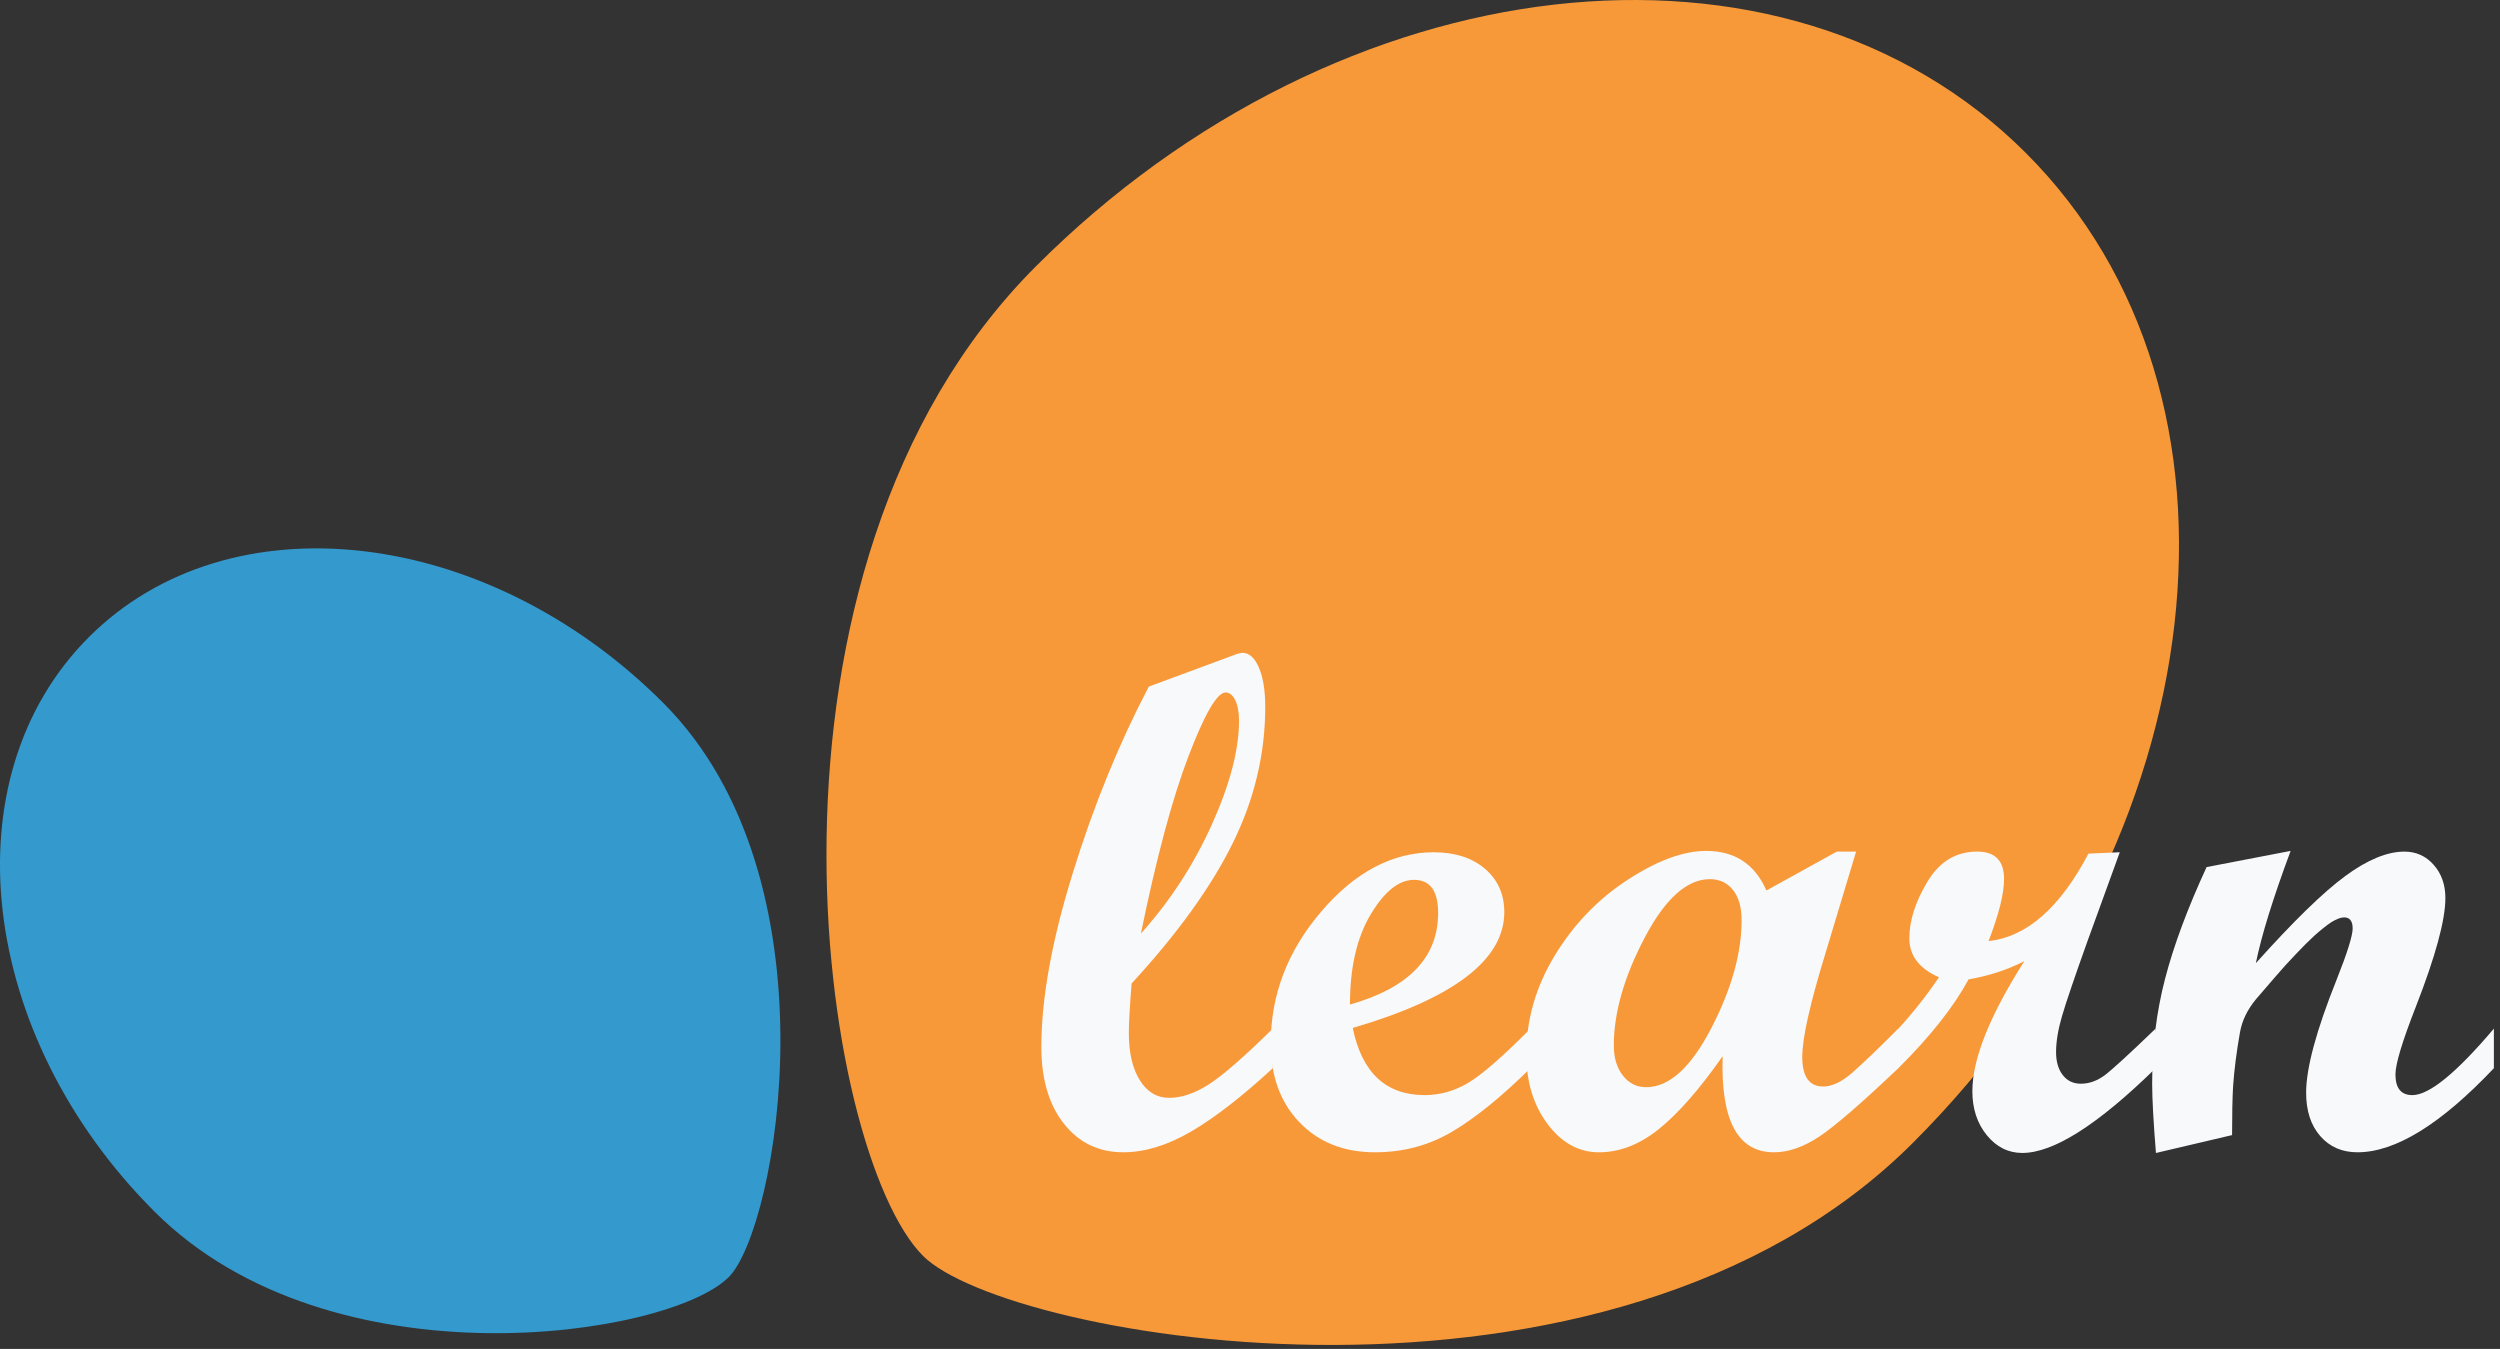 <svg width="278" height="150" viewBox="0 0 278 150" fill="none" xmlns="http://www.w3.org/2000/svg">
<rect x="0" y="0" width="278" height="150" fill="#333333" stroke="none"/>
<g clip-path="url(#clip0_4264_65147)">
<path d="M212.711 127.088C246.58 93.221 252.209 43.942 225.283 17.018C198.361 -9.903 149.084 -4.275 115.217 29.59C81.35 63.456 91.147 128.158 102.647 139.66C111.94 148.953 178.846 160.953 212.711 127.088Z" fill="#F89939"/>
<path d="M73.741 78.151C54.093 58.503 25.499 55.232 9.874 70.856C-5.747 86.478 -2.481 115.076 17.171 134.721C36.823 154.375 74.366 148.69 81.034 142.016C86.43 136.629 93.395 97.801 73.741 78.151Z" fill="#3499CD"/>
<path d="M141.534 118.786C138.063 121.981 135.018 124.339 132.401 125.854C129.784 127.374 127.288 128.133 124.913 128.133C122.181 128.133 119.977 127.074 118.306 124.955C116.632 122.834 115.798 119.99 115.798 116.412C115.798 111.051 116.96 104.615 119.284 97.111C121.604 89.601 124.429 82.681 127.747 76.35L137.476 72.748C137.781 72.646 138.013 72.594 138.167 72.594C138.905 72.594 139.515 73.138 139.983 74.221C140.456 75.309 140.694 76.771 140.694 78.609C140.694 83.818 139.495 88.861 137.092 93.738C134.69 98.617 130.938 103.824 125.832 109.365C125.627 112.021 125.525 113.845 125.525 114.842C125.525 117.065 125.933 118.824 126.75 120.127C127.568 121.432 128.652 122.08 130.006 122.08C131.387 122.08 132.854 121.586 134.412 120.59C135.967 119.592 138.342 117.526 141.533 114.383V118.786H141.534ZM126.866 103.813C130.108 100.208 132.741 96.165 134.757 91.692C136.773 87.217 137.78 83.368 137.78 80.143C137.78 79.203 137.641 78.439 137.362 77.865C137.081 77.29 136.721 77.001 136.288 77.001C135.347 77.001 133.972 79.353 132.171 84.058C130.37 88.762 128.602 95.348 126.866 103.813Z" fill="#F8F9FB"/>
<path d="M170.186 118.787C166.944 121.982 164.034 124.34 161.454 125.855C158.874 127.375 156.03 128.134 152.913 128.134C149.44 128.134 146.638 127.023 144.503 124.804C142.372 122.579 141.308 119.658 141.308 116.031C141.308 110.619 143.183 105.722 146.941 101.343C150.691 96.962 154.855 94.773 159.425 94.773C161.8 94.773 163.7 95.388 165.132 96.613C166.562 97.84 167.277 99.448 167.277 101.439C167.277 106.726 161.66 111.013 150.425 114.308C151.445 119.285 154.113 121.777 158.429 121.777C160.115 121.777 161.722 121.324 163.253 120.42C164.788 119.512 167.097 117.498 170.187 114.385L170.186 118.787ZM150.116 111.703C156.651 109.863 159.921 106.469 159.921 101.515C159.921 99.064 159.026 97.839 157.241 97.839C155.555 97.839 153.948 99.121 152.417 101.689C150.881 104.254 150.116 107.59 150.116 111.703Z" fill="#F8F9FB"/>
<path d="M211.092 118.787C207.006 122.668 204.082 125.199 202.322 126.375C200.56 127.549 198.875 128.135 197.265 128.135C193.23 128.135 191.329 124.574 191.558 117.449C189.005 121.099 186.648 123.793 184.49 125.533C182.334 127.269 180.107 128.135 177.806 128.135C175.562 128.135 173.654 127.084 172.081 124.977C170.508 122.87 169.727 120.286 169.727 117.219C169.727 113.391 170.778 109.739 172.883 106.264C174.992 102.791 177.692 99.985 180.985 97.84C184.278 95.695 187.192 94.621 189.717 94.621C192.91 94.621 195.145 96.09 196.422 99.025L204.25 94.699H206.398L203.017 105.92C201.281 111.565 200.41 115.434 200.41 117.527C200.41 119.722 201.187 120.82 202.746 120.82C203.738 120.82 204.836 120.291 206.037 119.23C207.238 118.169 208.92 116.554 211.09 114.384V118.787H211.092ZM183.055 120.896C185.608 120.896 188.014 118.72 190.278 114.367C192.538 110.012 193.667 105.994 193.667 102.318C193.667 100.89 193.345 99.771 192.71 98.968C192.069 98.161 191.214 97.761 190.144 97.761C187.589 97.761 185.167 99.931 182.886 104.273C180.601 108.615 179.456 112.611 179.456 116.259C179.456 117.64 179.796 118.757 180.472 119.613C181.148 120.469 182.006 120.896 183.055 120.896Z" fill="#F8F9FB"/>
<path d="M239.705 118.784C233.295 125.065 228.353 128.208 224.881 128.208C223.322 128.208 222.006 127.55 220.936 126.239C219.866 124.923 219.327 123.294 219.327 121.352C219.327 117.752 221.257 112.928 225.112 106.875C223.221 107.846 221.155 108.52 218.907 108.904C217.247 111.968 214.641 115.263 211.093 118.783H210.214V115.34C212.204 113.272 214.005 111.049 215.614 108.674C213.415 107.703 212.319 106.26 212.319 104.348C212.319 102.379 212.987 100.28 214.331 98.043C215.671 95.811 217.515 94.695 219.866 94.695C221.858 94.695 222.852 95.713 222.852 97.757C222.852 99.366 222.278 101.663 221.127 104.652C225.365 104.191 229.068 100.951 232.236 94.923L235.72 94.769L232.158 104.574C230.678 108.711 229.72 111.529 229.287 113.021C228.854 114.513 228.635 115.837 228.635 116.984C228.635 118.058 228.885 118.916 229.381 119.55C229.879 120.193 230.551 120.509 231.393 120.509C232.311 120.509 233.194 120.195 234.036 119.573C234.878 118.942 236.768 117.214 239.706 114.38V118.784H239.705Z" fill="#F8F9FB"/>
<path d="M277.319 118.786C271.421 125.02 266.362 128.134 262.151 128.134C260.44 128.134 259.061 127.534 258.014 126.333C256.965 125.134 256.442 123.526 256.442 121.509C256.442 118.777 257.567 114.601 259.815 108.986C261.014 105.972 261.616 104.054 261.616 103.24C261.616 102.422 261.294 102.013 260.659 102.013C260.302 102.013 259.827 102.193 259.241 102.548C258.702 102.905 258.077 103.407 257.362 104.044C256.725 104.63 256.008 105.345 255.217 106.185C254.526 106.906 253.785 107.722 252.998 108.638L250.85 111.13C249.907 112.278 249.319 113.489 249.09 114.767C248.705 116.937 248.451 118.931 248.322 120.746C248.244 122.096 248.207 123.92 248.207 126.223L239.742 128.211C239.463 124.764 239.32 122.197 239.32 120.514C239.32 116.403 239.799 112.508 240.758 108.832C241.715 105.152 243.252 101.018 245.373 96.42L254.717 94.621C252.752 99.908 251.463 104.068 250.85 107.105C255.038 102.433 258.358 99.199 260.819 97.396C263.276 95.595 265.464 94.699 267.376 94.699C268.675 94.699 269.761 95.189 270.626 96.17C271.495 97.152 271.927 98.385 271.927 99.859C271.927 102.308 270.829 106.343 268.636 111.963C267.128 115.817 266.374 118.318 266.374 119.473C266.374 121.01 267.001 121.778 268.255 121.778C270.122 121.778 273.146 119.313 277.319 114.385V118.786Z" fill="#F8F9FB"/>
</g>
<defs>
<clipPath id="clip0_4264_65147">
<rect width="277.319" height="149.559" fill="white"/>
</clipPath>
</defs>
</svg>
